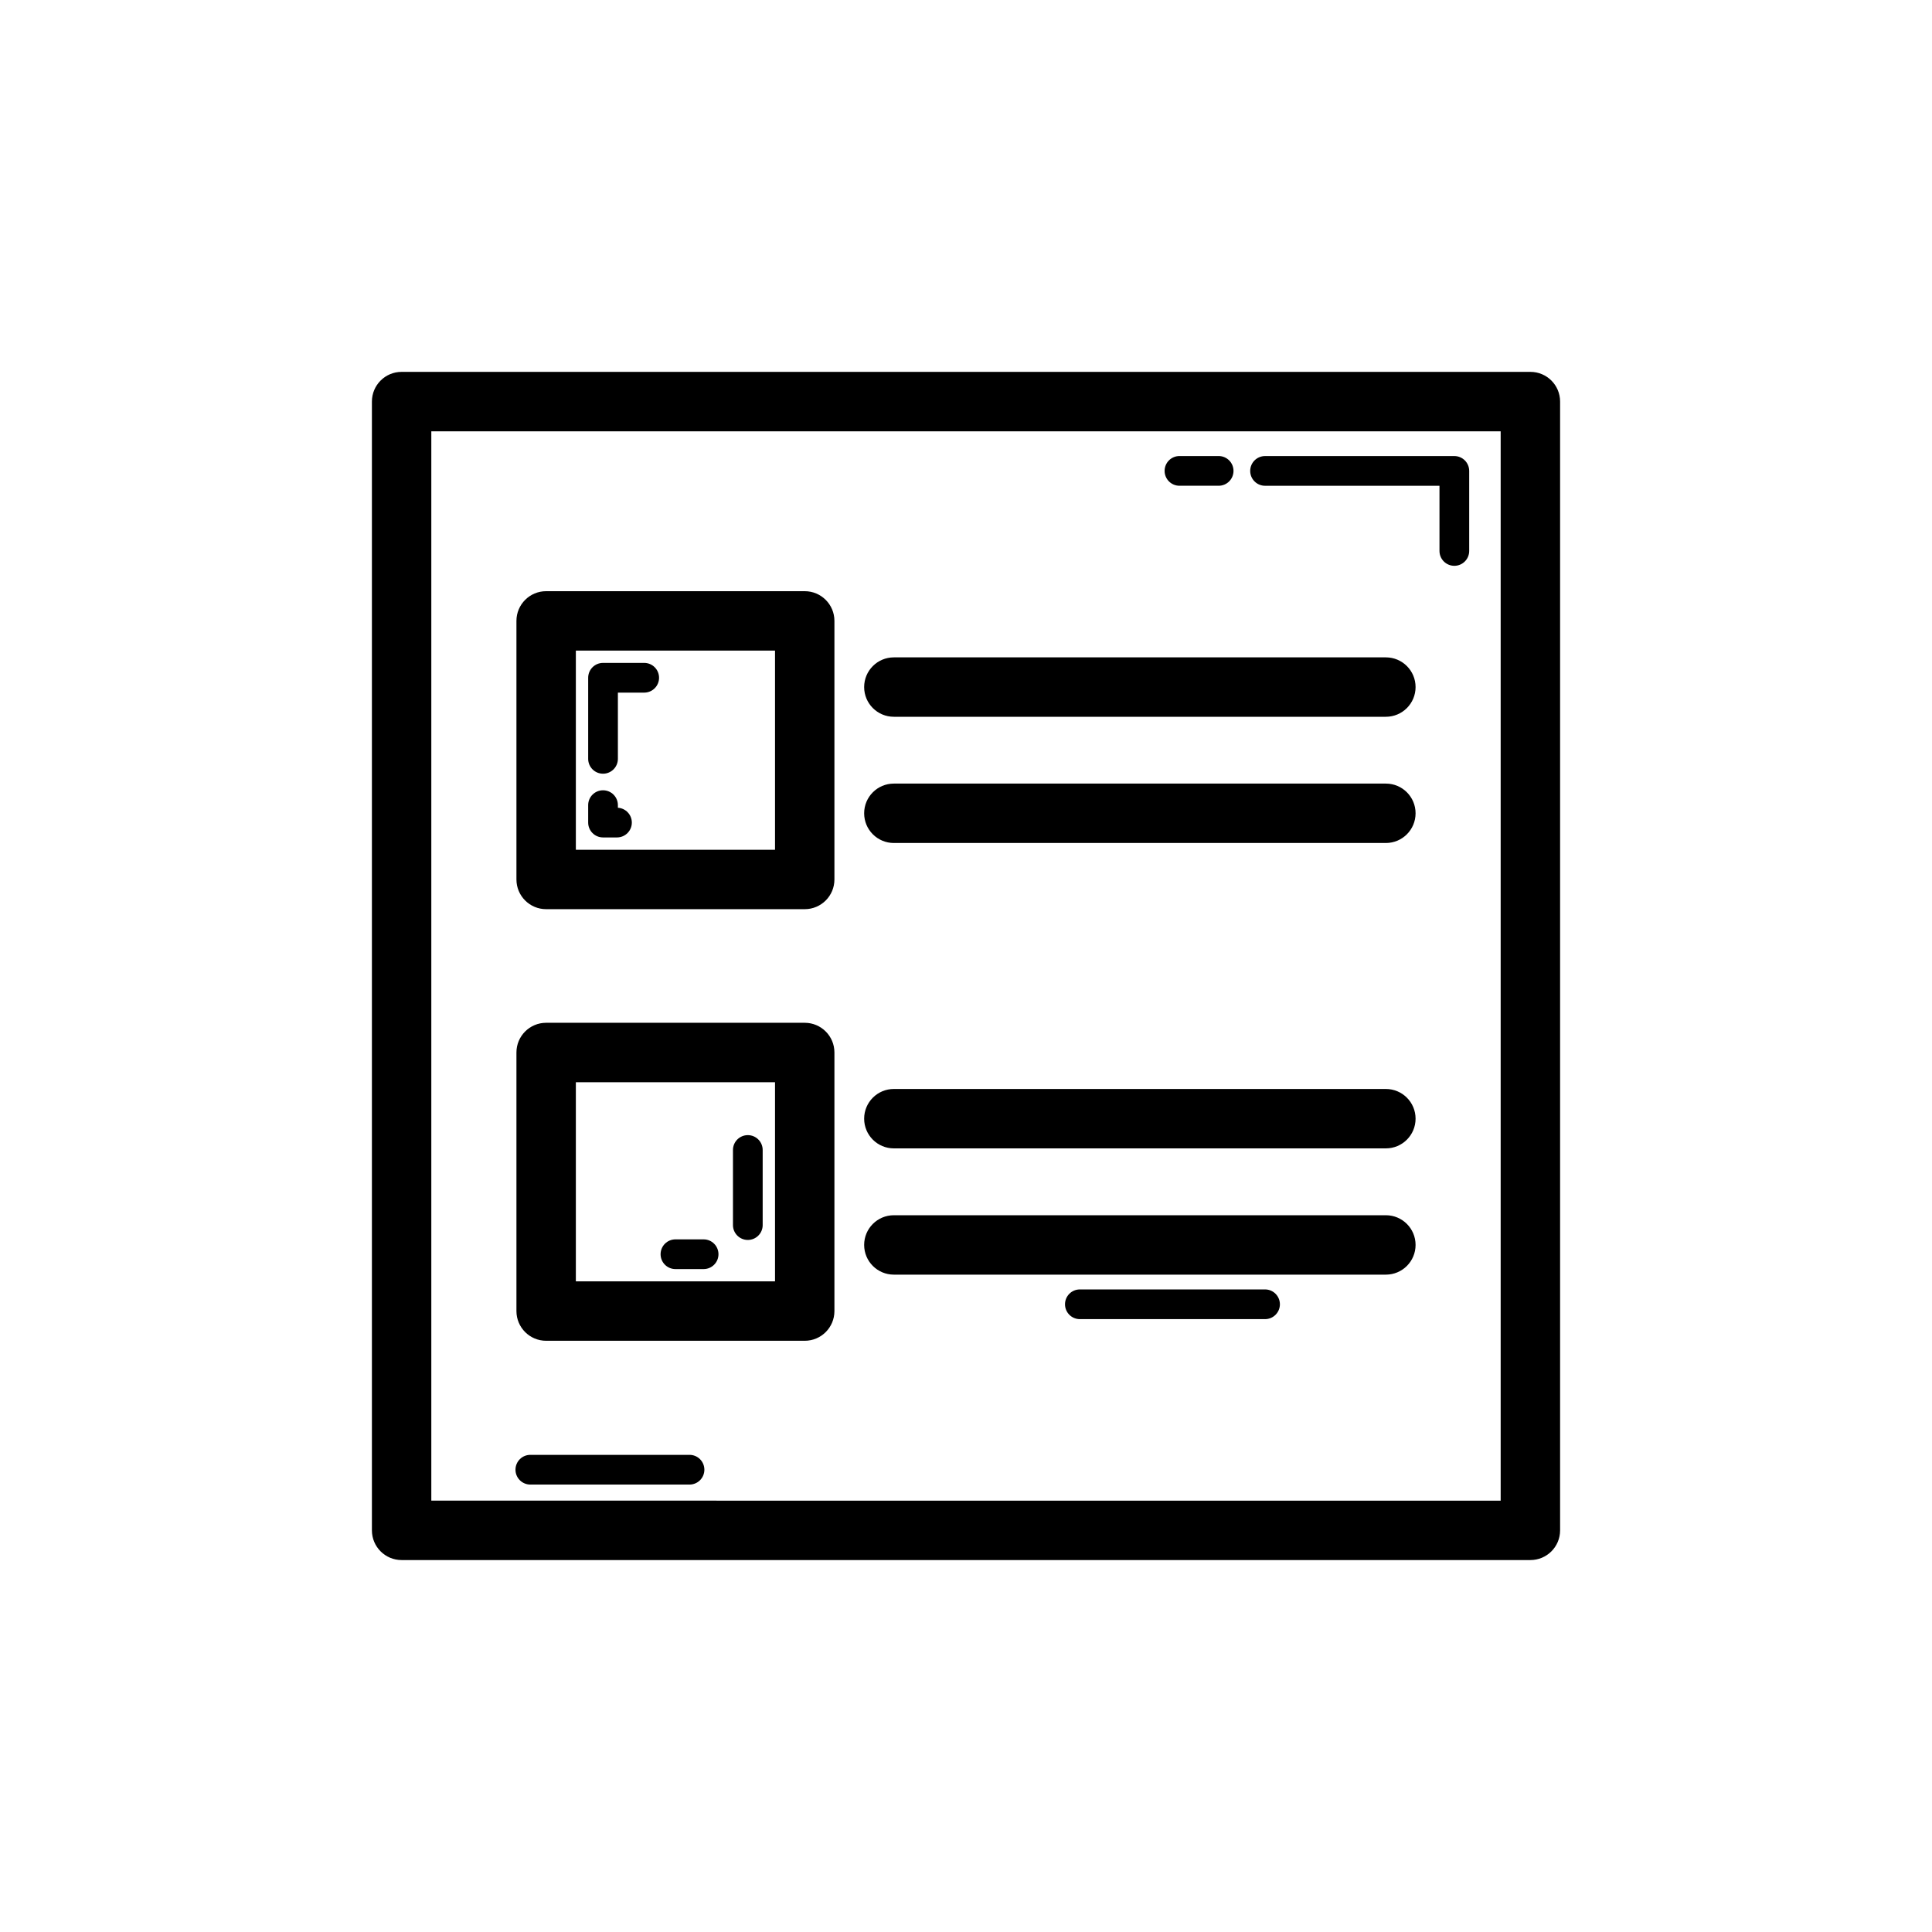 <?xml version="1.0" encoding="UTF-8"?>
<!-- Uploaded to: SVG Repo, www.svgrepo.com, Generator: SVG Repo Mixer Tools -->
<svg fill="#000000" width="800px" height="800px" version="1.1" viewBox="144 144 512 512" xmlns="http://www.w3.org/2000/svg">
 <g>
  <path d="m242.56 549.56c0 4.352 3.523 7.871 7.871 7.871h299.14c4.348 0 7.871-3.519 7.871-7.871v-299.14c0-4.352-3.523-7.871-7.871-7.871h-299.14c-4.348 0-7.871 3.519-7.871 7.871zm15.742-291.26h283.39v283.39l-283.39-0.004z"/>
  <path d="m511.27 318.21h-130.39c-4.348 0-7.871 3.519-7.871 7.871s3.523 7.871 7.871 7.871h130.39c4.348 0 7.871-3.519 7.871-7.871 0.004-4.348-3.523-7.871-7.867-7.871z"/>
  <path d="m511.27 351.66h-130.39c-4.348 0-7.871 3.519-7.871 7.871 0 4.352 3.523 7.871 7.871 7.871h130.39c4.348 0 7.871-3.519 7.871-7.871 0.004-4.352-3.523-7.871-7.867-7.871z"/>
  <path d="m357.26 300.67h-68.527c-4.348 0-7.871 3.519-7.871 7.871v68.527c0 4.352 3.523 7.871 7.871 7.871h68.527c4.348 0 7.871-3.519 7.871-7.871v-68.527c0.004-4.348-3.523-7.871-7.871-7.871zm-7.871 68.527h-52.781v-52.781h52.781z"/>
  <path d="m511.27 432.59h-130.39c-4.348 0-7.871 3.519-7.871 7.871 0 4.352 3.523 7.871 7.871 7.871h130.39c4.348 0 7.871-3.519 7.871-7.871 0.004-4.348-3.523-7.871-7.867-7.871z"/>
  <path d="m511.27 466.05h-130.39c-4.348 0-7.871 3.519-7.871 7.871 0 4.352 3.523 7.871 7.871 7.871h130.39c4.348 0 7.871-3.519 7.871-7.871 0.004-4.352-3.523-7.871-7.867-7.871z"/>
  <path d="m357.26 415.05h-68.527c-4.348 0-7.871 3.519-7.871 7.871v68.527c0 4.352 3.523 7.871 7.871 7.871h68.527c4.348 0 7.871-3.519 7.871-7.871v-68.527c0.004-4.348-3.523-7.871-7.871-7.871zm-7.871 68.527h-52.781v-52.781h52.781z"/>
  <path d="m303.81 365.93h3.695c2.176 0 3.938-1.762 3.938-3.938 0-2.09-1.633-3.805-3.695-3.93v-0.691c0-2.176-1.762-3.938-3.938-3.938-2.176 0-3.938 1.762-3.938 3.938v4.621c0 2.176 1.762 3.938 3.938 3.938z"/>
  <path d="m303.81 349.04c2.176 0 3.938-1.762 3.938-3.938v-17.551h6.973c2.176 0 3.938-1.762 3.938-3.938 0-2.176-1.762-3.938-3.938-3.938h-10.91c-2.176 0-3.938 1.762-3.938 3.938v21.488c0 2.176 1.762 3.938 3.938 3.938z"/>
  <path d="m342.18 472.6c2.176 0 3.938-1.762 3.938-3.938v-19.902c0-2.176-1.762-3.938-3.938-3.938-2.176 0-3.938 1.762-3.938 3.938v19.902c0.004 2.176 1.762 3.938 3.938 3.938z"/>
  <path d="m323 480.32h7.465c2.176 0 3.938-1.762 3.938-3.938 0-2.176-1.762-3.938-3.938-3.938h-7.465c-2.176 0-3.938 1.762-3.938 3.938 0 2.176 1.762 3.938 3.938 3.938z"/>
  <path d="m529.41 264.86h-50.156c-2.176 0-3.938 1.762-3.938 3.938s1.762 3.938 3.938 3.938h46.223v17.273c0 2.176 1.762 3.938 3.938 3.938 2.176 0 3.938-1.762 3.938-3.938v-21.211c-0.004-2.176-1.766-3.938-3.941-3.938z"/>
  <path d="m456.57 272.73h10.383c2.176 0 3.938-1.762 3.938-3.938s-1.762-3.938-3.938-3.938h-10.383c-2.176 0-3.938 1.762-3.938 3.938 0.004 2.176 1.762 3.938 3.938 3.938z"/>
  <path d="m479.25 485.71h-49.074c-2.176 0-3.938 1.762-3.938 3.938 0 2.176 1.762 3.938 3.938 3.938h49.074c2.176 0 3.938-1.762 3.938-3.938-0.004-2.176-1.762-3.938-3.938-3.938z"/>
  <path d="m326.73 529.55h-42.184c-2.176 0-3.938 1.762-3.938 3.938 0 2.176 1.762 3.938 3.938 3.938h42.184c2.176 0 3.938-1.762 3.938-3.938-0.004-2.18-1.762-3.938-3.938-3.938z"/>
 </g>
</svg>